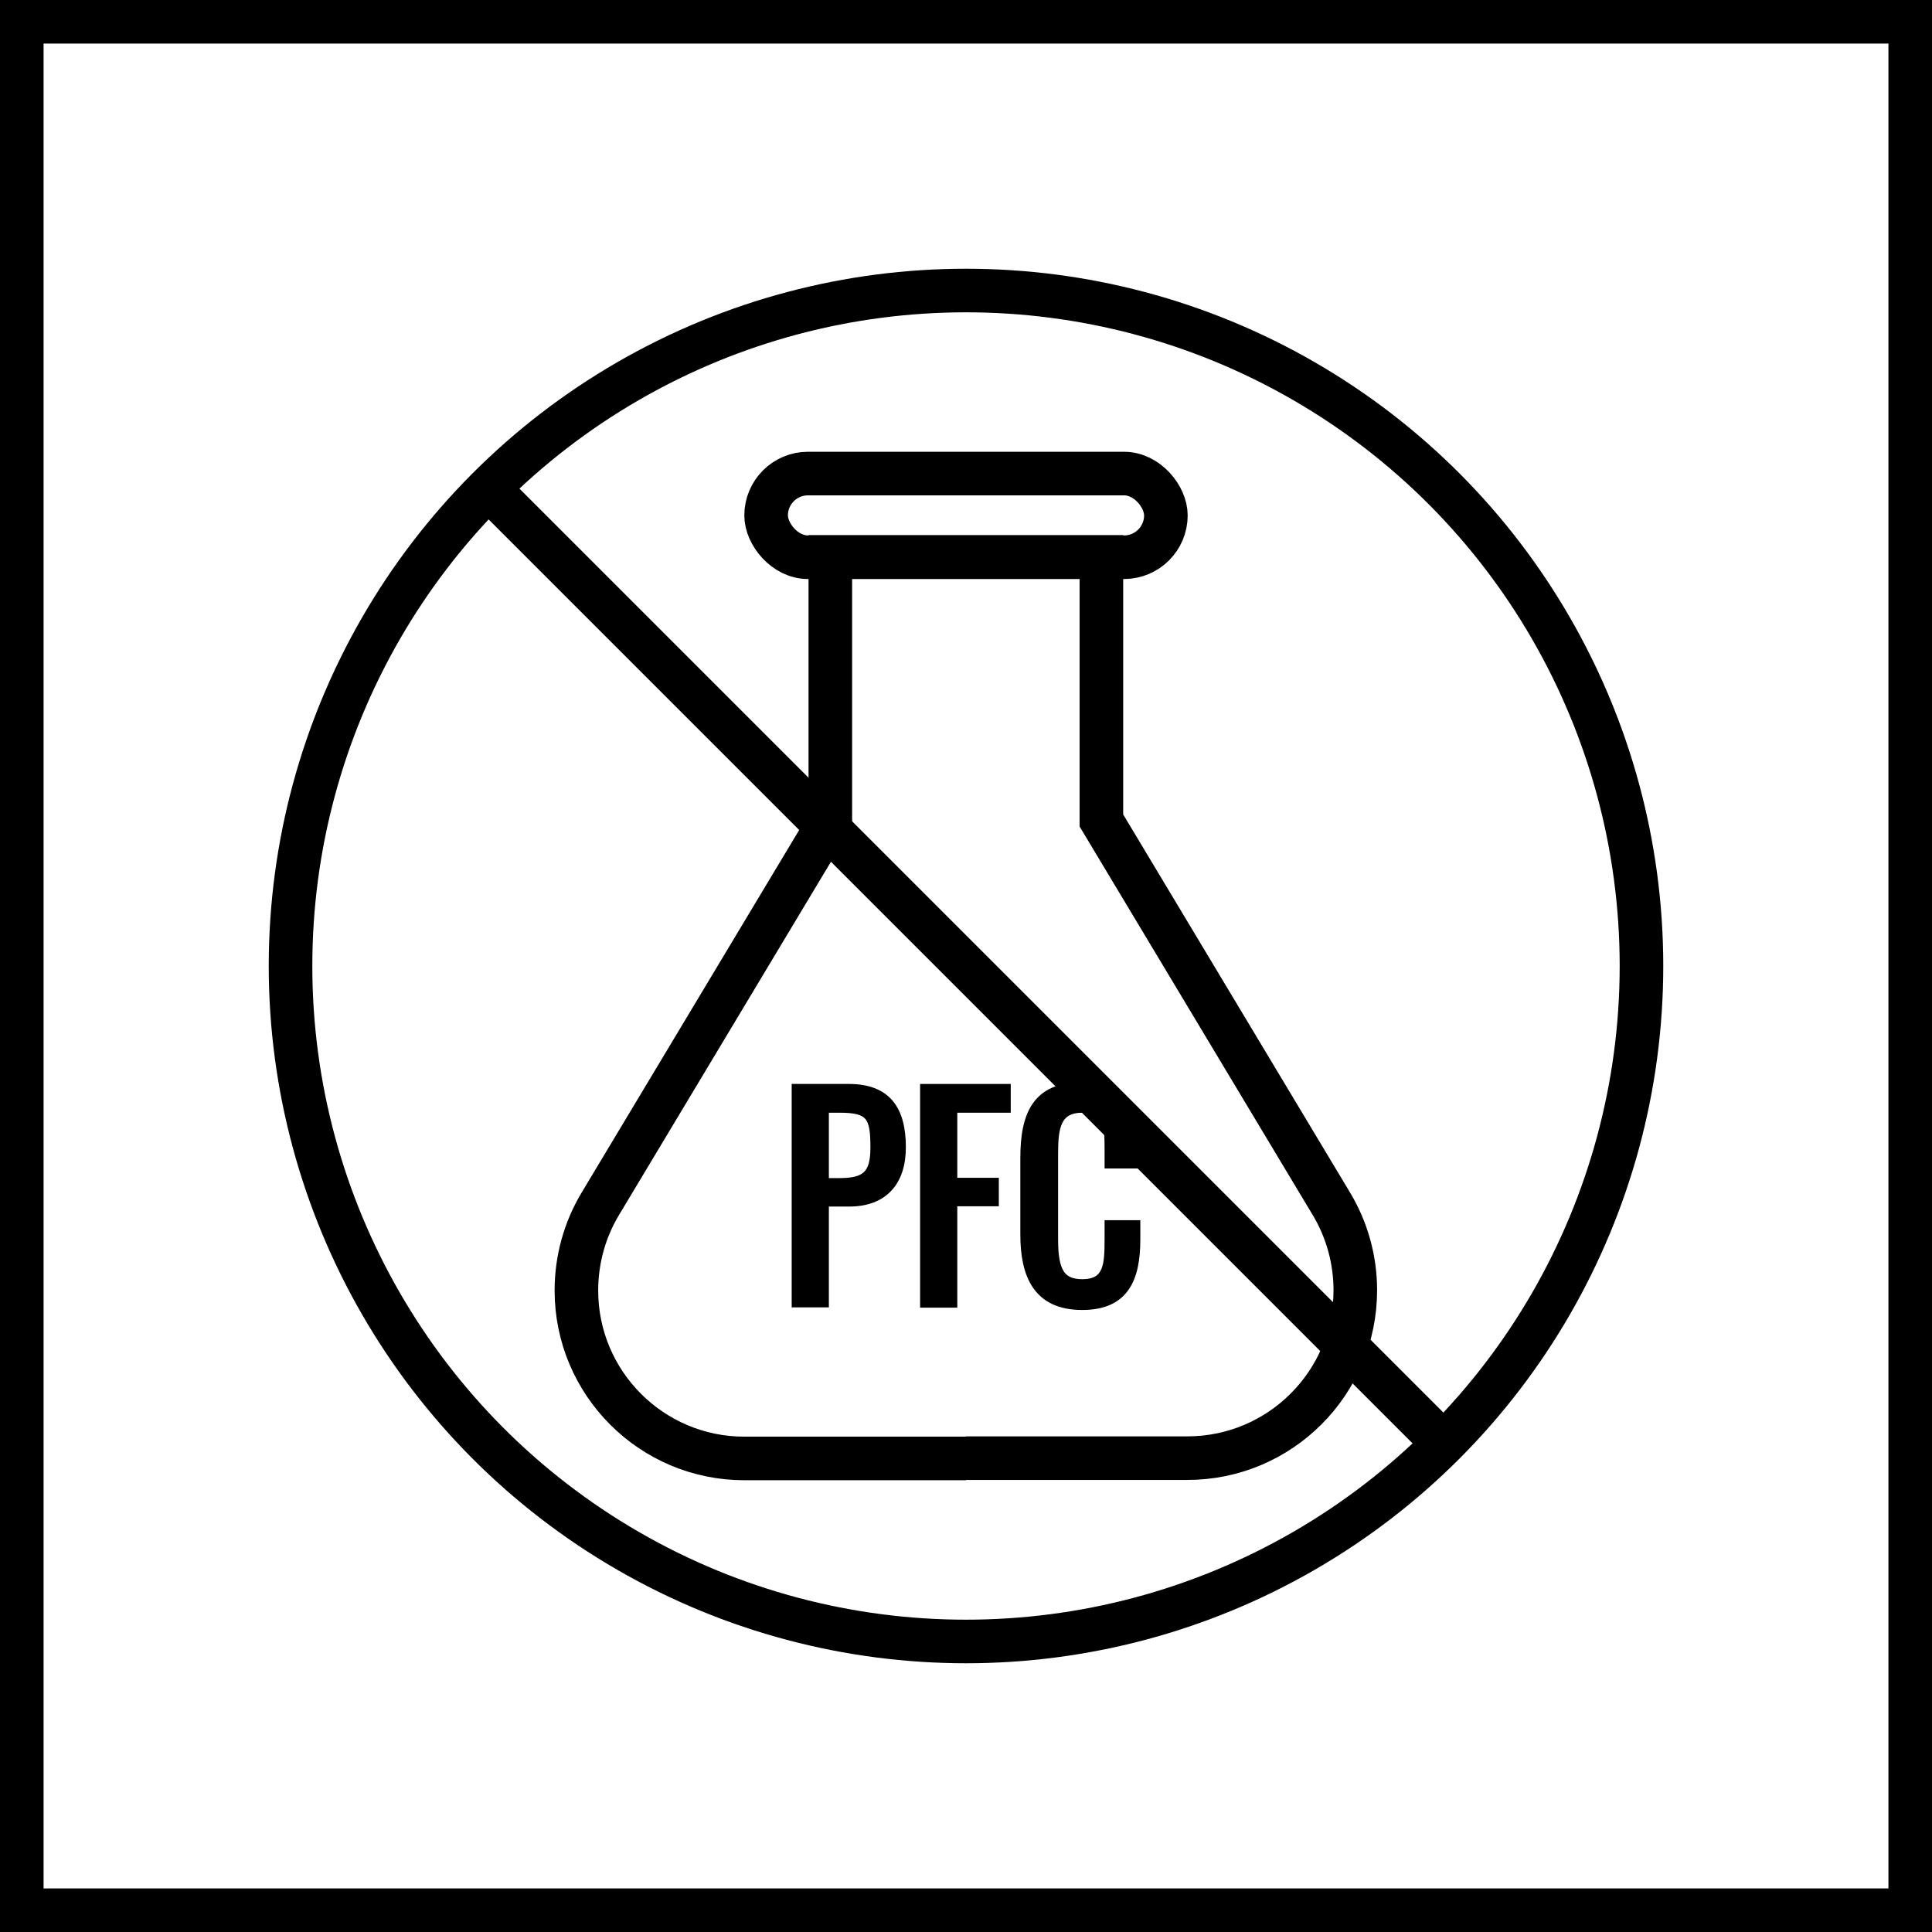 <?xml version="1.0" encoding="UTF-8"?>
<svg id="Warstwa_2" data-name="Warstwa 2" xmlns="http://www.w3.org/2000/svg" viewBox="0 0 66.5 66.5">
  <defs>
    <style>
      .cls-1 {
        fill: none;
        stroke-width: 1.5px;
      }

      .cls-1, .cls-2 {
        stroke: #000;
        stroke-miterlimit: 10;
      }

      .cls-2 {
        stroke-width: .24px;
      }
    </style>
  </defs>
  <g id="cechy">
    <g id="pfc_free" data-name="pfc free">
      <rect class="cls-1" x=".75" y=".75" width="65" height="65"/>
      <g>
        <circle class="cls-1" cx="33.25" cy="33.25" r="23.25"/>
        <line class="cls-1" x1="16.81" y1="16.81" x2="49.69" y2="49.69"/>
        <g>
          <g>
            <path class="cls-1" d="M33.25,50.2h-7.63c-3.19,0-5.78-2.59-5.78-5.78h0c0-1.05.28-2.08.82-2.98l7.92-13.2v-9.07h9.33v9.07l7.92,13.2c.54.9.82,1.93.82,2.97h0c0,3.19-2.59,5.78-5.78,5.78h-7.63"/>
            <rect class="cls-1" x="26.37" y="16.3" width="13.76" height="2.88" rx="1.44" ry="1.44"/>
          </g>
          <g>
            <path class="cls-2" d="M27.37,37.43h1.85c1.33,0,1.84.76,1.84,2.06,0,1.19-.62,1.92-1.83,1.92h-.82v3.47h-1.04v-7.45ZM28.89,40.67c.89,0,1.19-.25,1.19-1.17,0-1.06-.14-1.32-1.18-1.32h-.49v2.49h.48Z"/>
            <path class="cls-2" d="M31.79,37.43h2.88v.75h-1.84v2.48h1.43v.74h-1.43v3.49h-1.04v-7.45Z"/>
            <path class="cls-2" d="M35.24,42.49v-2.63c0-1.51.42-2.49,2.01-2.49,1.39,0,1.88.8,1.88,2.14v.59h-.99v-.52c0-.83-.02-1.4-.88-1.4s-.96.61-.96,1.53v2.95c0,1.12.25,1.49.96,1.49.84,0,.88-.6.88-1.48v-.55h.99v.55c0,1.37-.41,2.3-1.88,2.3-1.58,0-2.01-1.09-2.01-2.48Z"/>
          </g>
        </g>
      </g>
    </g>
  </g>
</svg>